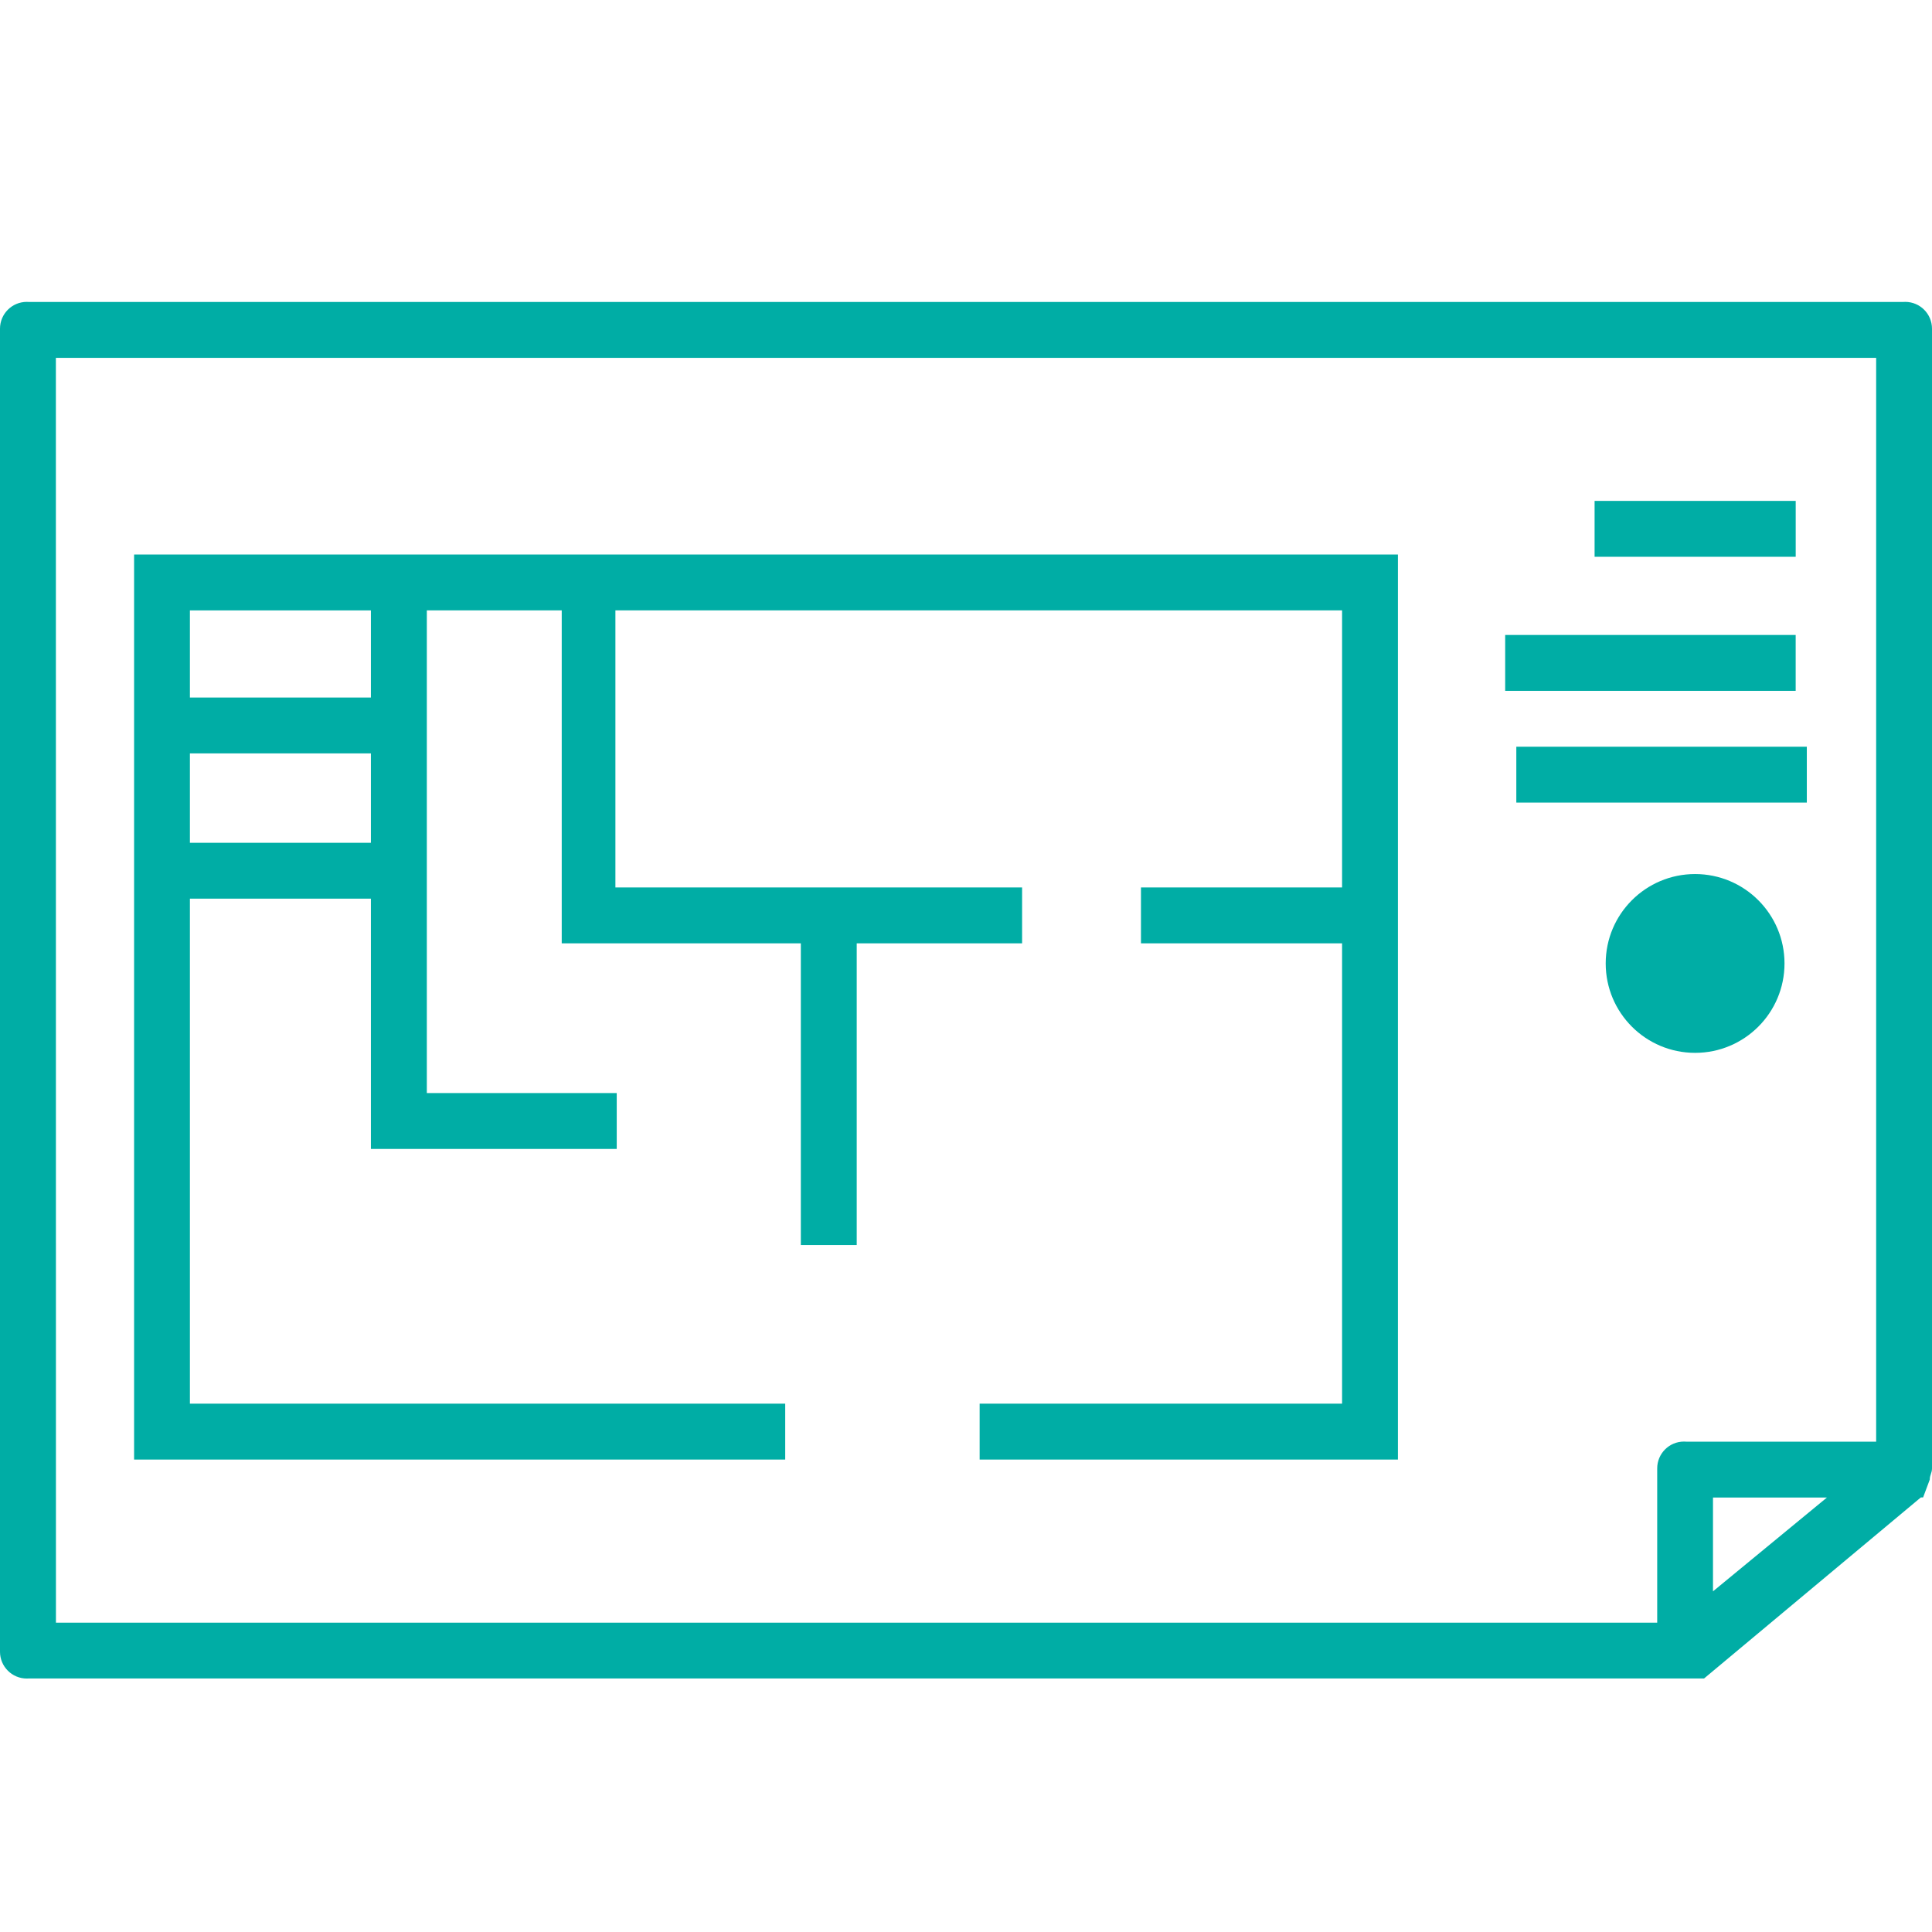 <svg width="64" height="64" viewBox="0 0 64 64" fill="none" xmlns="http://www.w3.org/2000/svg">
<path d="M4.442 48.35H26.011V46.498H6.291V29.769H12.287V38.06H20.43V36.209H14.139V20.219H18.608V31.249H26.529V41.243H28.38V31.249H33.858V29.398H20.386V20.219H44.458V29.398H37.796V31.249H44.458V46.498H32.452V48.35H46.308V18.369H4.442V48.35ZM6.291 27.919V24.957H12.287V27.919H6.291ZM12.287 20.22V23.107H6.291V20.22H12.287Z" fill="#00ADA5"/>
<path d="M52.823 16.593H59.485V18.444H52.823V16.593Z" fill="#00ADA5"/>
<path d="M49.861 21.034H59.484V22.885H49.861V21.034Z" fill="#00ADA5"/>
<path d="M50.23 24.736H59.853V26.587H50.23V24.736Z" fill="#00ADA5"/>
<path d="M59.114 31.915C59.114 33.551 57.788 34.877 56.152 34.877C54.517 34.877 53.191 33.551 53.191 31.915C53.191 30.28 54.517 28.954 56.152 28.954C57.788 28.954 59.114 30.28 59.114 31.915Z" fill="#00ADA5"/>
<path d="M63.926 49.014C63.926 48.866 64 48.792 64 48.645V10.888C64 10.397 63.602 10 63.112 10C63.087 10 63.061 10.001 63.035 10.003H63.038H0.962C0.939 10.001 0.913 10 0.888 10C0.397 10 0 10.398 0 10.888V54.716C0 55.207 0.398 55.604 0.888 55.604C0.913 55.604 0.939 55.603 0.965 55.601H0.962H56.45L63.63 49.605H63.705L63.926 49.014ZM1.851 11.854H62.15V47.757H55.859C55.836 47.755 55.81 47.754 55.784 47.754C55.293 47.754 54.897 48.152 54.897 48.642V53.753H1.853L1.851 11.854ZM60.52 49.607L56.745 52.715V49.607H60.52Z" fill="#00ADA5"/>
</svg>
